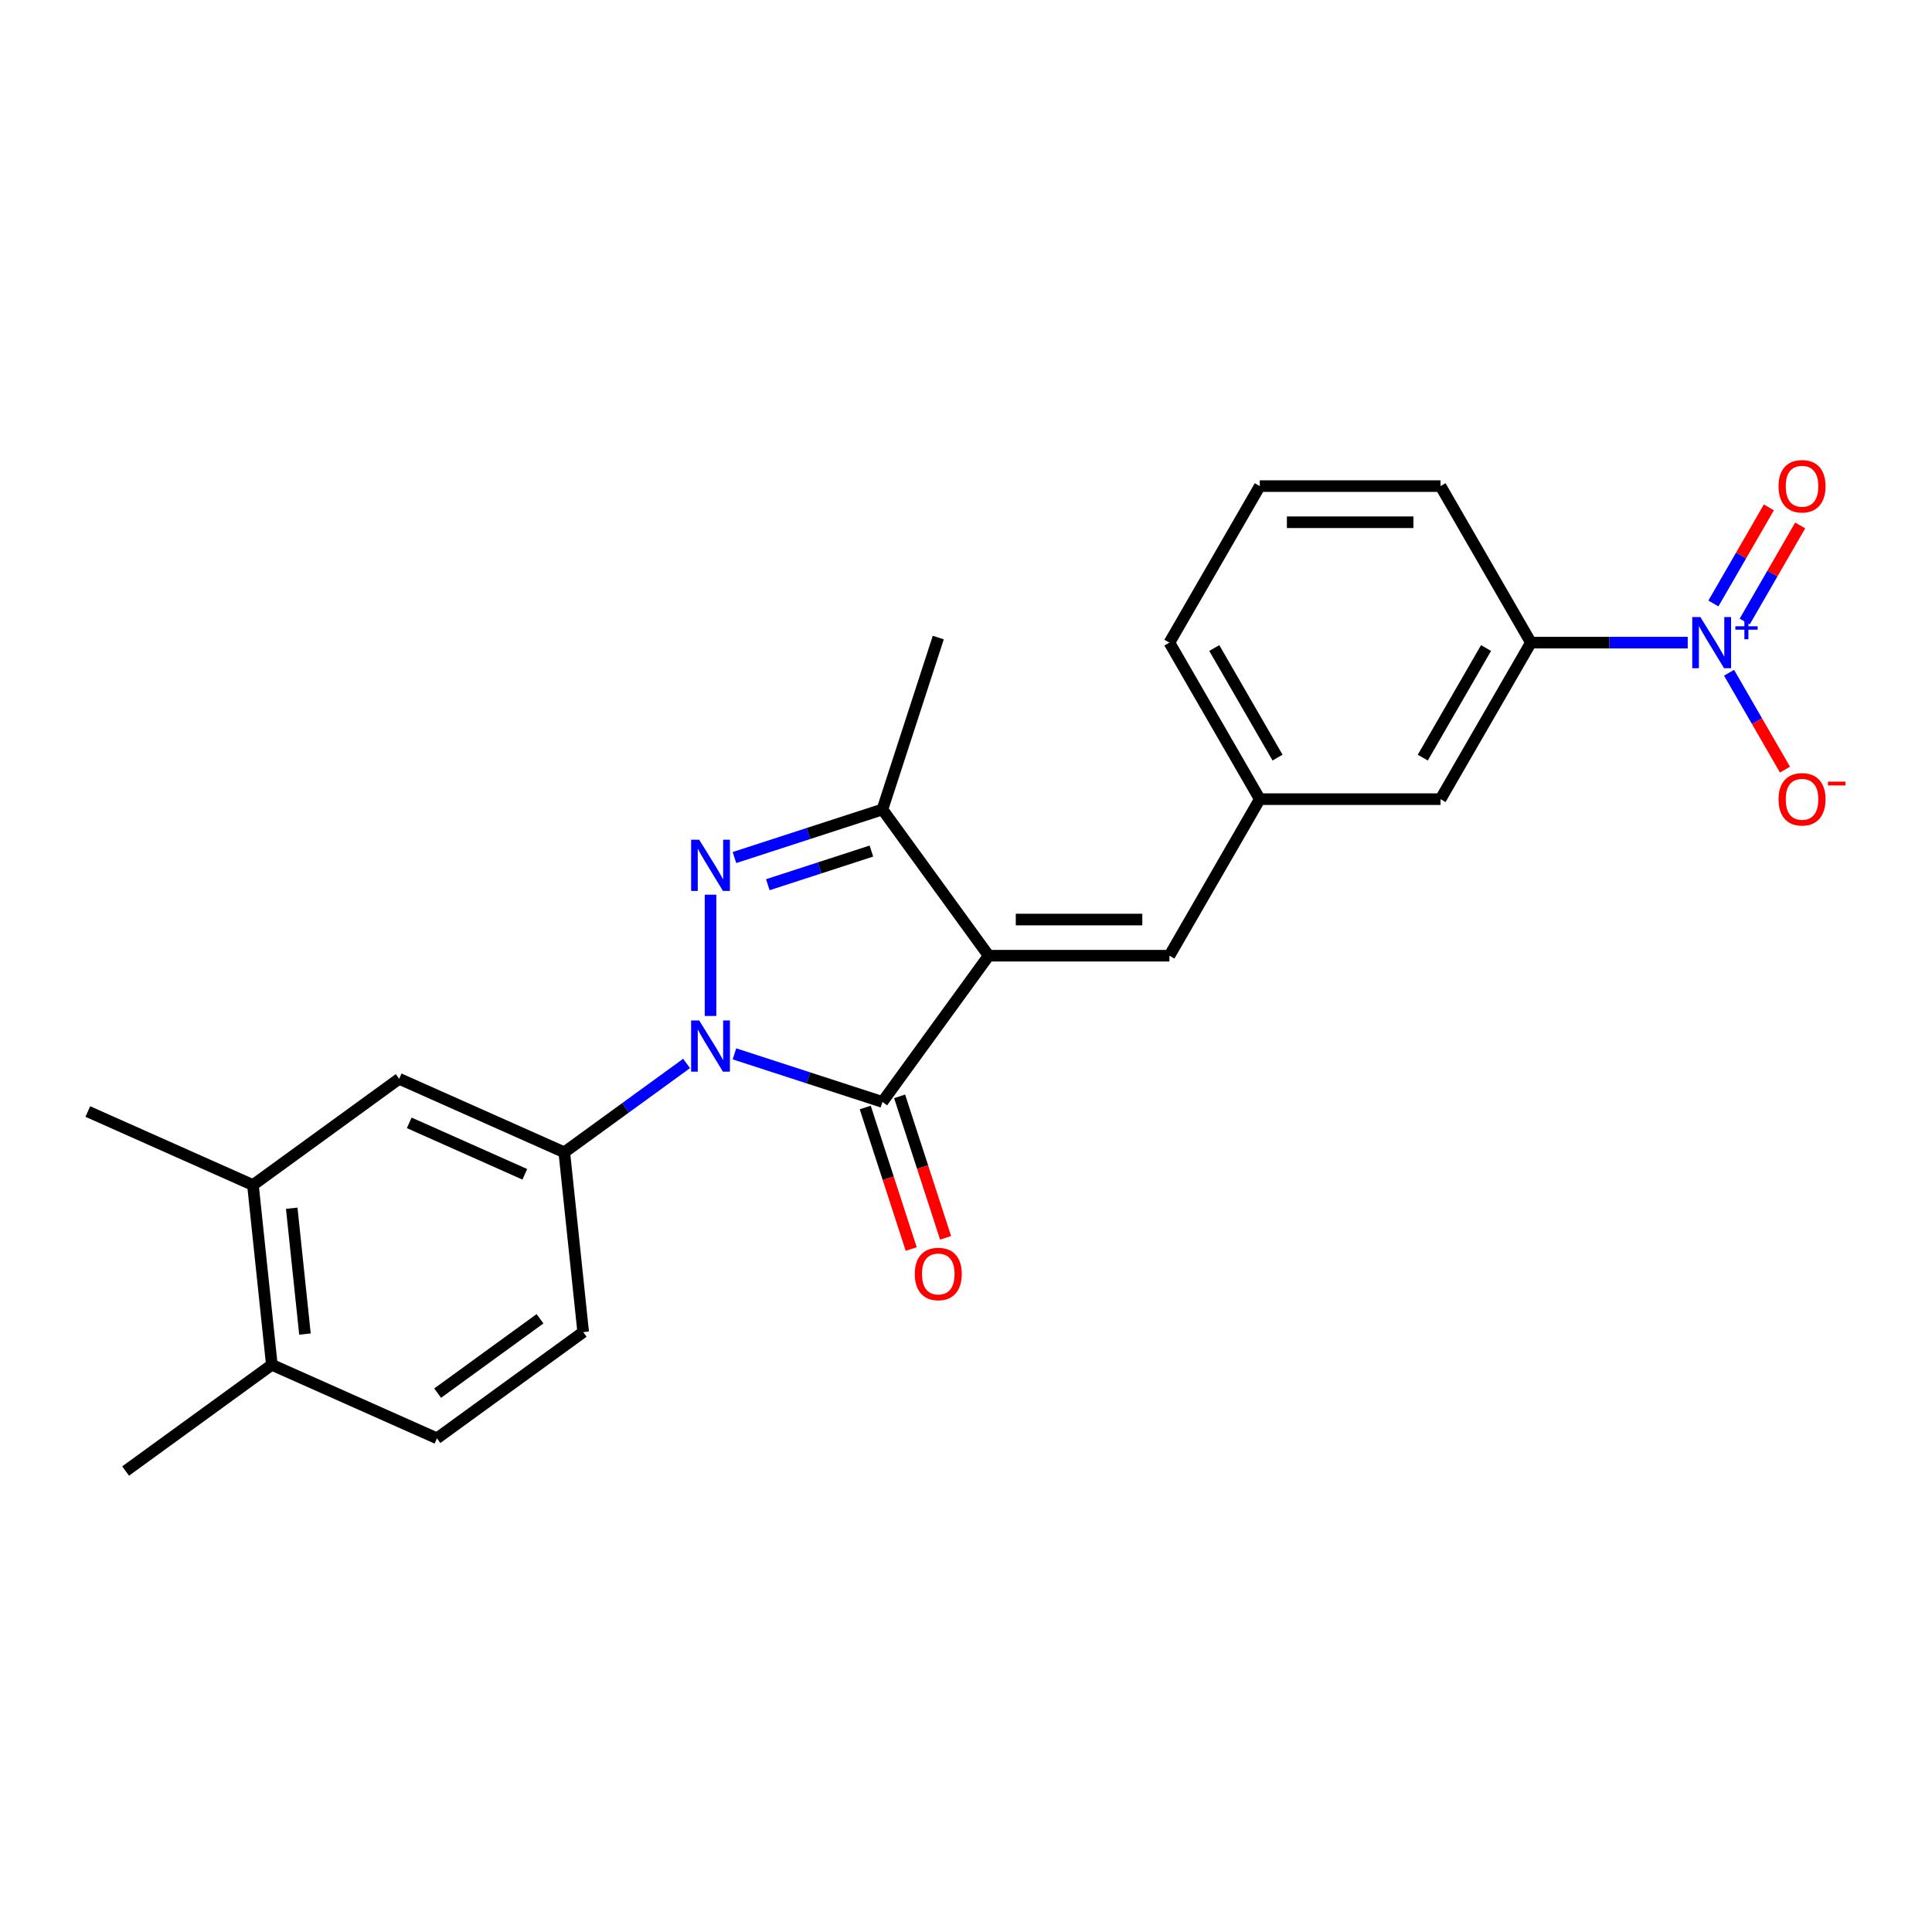 <?xml version='1.0' encoding='iso-8859-1'?>
<svg version='1.1' baseProfile='full'
              xmlns='http://www.w3.org/2000/svg'
                      xmlns:rdkit='http://www.rdkit.org/xml'
                      xmlns:xlink='http://www.w3.org/1999/xlink'
                  xml:space='preserve'
width='1000px' height='1000px' viewBox='0 0 1000 1000'>
<!-- END OF HEADER -->
<rect style='opacity:1.0;fill:#FFFFFF;stroke:none' width='1000' height='1000' x='0' y='0'> </rect>
<path class='bond-1' d='M 380.152,545.47 L 418.446,557.913' style='fill:none;fill-rule:evenodd;stroke:#0000FF;stroke-width:6px;stroke-linecap:butt;stroke-linejoin:miter;stroke-opacity:1' />
<path class='bond-1' d='M 418.446,557.913 L 456.741,570.356' style='fill:none;fill-rule:evenodd;stroke:#000000;stroke-width:6px;stroke-linecap:butt;stroke-linejoin:miter;stroke-opacity:1' />
<path class='bond-2' d='M 367.765,525.859 L 367.765,463.087' style='fill:none;fill-rule:evenodd;stroke:#0000FF;stroke-width:6px;stroke-linecap:butt;stroke-linejoin:miter;stroke-opacity:1' />
<path class='bond-5' d='M 355.378,550.445 L 323.727,573.44' style='fill:none;fill-rule:evenodd;stroke:#0000FF;stroke-width:6px;stroke-linecap:butt;stroke-linejoin:miter;stroke-opacity:1' />
<path class='bond-5' d='M 323.727,573.44 L 292.077,596.436' style='fill:none;fill-rule:evenodd;stroke:#000000;stroke-width:6px;stroke-linecap:butt;stroke-linejoin:miter;stroke-opacity:1' />
<path class='bond-0' d='M 511.732,494.668 L 456.741,570.356' style='fill:none;fill-rule:evenodd;stroke:#000000;stroke-width:6px;stroke-linecap:butt;stroke-linejoin:miter;stroke-opacity:1' />
<path class='bond-6' d='M 511.732,494.668 L 605.287,494.668' style='fill:none;fill-rule:evenodd;stroke:#000000;stroke-width:6px;stroke-linecap:butt;stroke-linejoin:miter;stroke-opacity:1' />
<path class='bond-6' d='M 525.765,475.957 L 591.254,475.957' style='fill:none;fill-rule:evenodd;stroke:#000000;stroke-width:6px;stroke-linecap:butt;stroke-linejoin:miter;stroke-opacity:1' />
<path class='bond-24' d='M 511.732,494.668 L 456.741,418.98' style='fill:none;fill-rule:evenodd;stroke:#000000;stroke-width:6px;stroke-linecap:butt;stroke-linejoin:miter;stroke-opacity:1' />
<path class='bond-11' d='M 447.844,573.247 L 459.742,609.867' style='fill:none;fill-rule:evenodd;stroke:#000000;stroke-width:6px;stroke-linecap:butt;stroke-linejoin:miter;stroke-opacity:1' />
<path class='bond-11' d='M 459.742,609.867 L 471.641,646.487' style='fill:none;fill-rule:evenodd;stroke:#FF0000;stroke-width:6px;stroke-linecap:butt;stroke-linejoin:miter;stroke-opacity:1' />
<path class='bond-11' d='M 465.639,567.465 L 477.538,604.085' style='fill:none;fill-rule:evenodd;stroke:#000000;stroke-width:6px;stroke-linecap:butt;stroke-linejoin:miter;stroke-opacity:1' />
<path class='bond-11' d='M 477.538,604.085 L 489.436,640.705' style='fill:none;fill-rule:evenodd;stroke:#FF0000;stroke-width:6px;stroke-linecap:butt;stroke-linejoin:miter;stroke-opacity:1' />
<path class='bond-3' d='M 380.152,443.865 L 418.446,431.422' style='fill:none;fill-rule:evenodd;stroke:#0000FF;stroke-width:6px;stroke-linecap:butt;stroke-linejoin:miter;stroke-opacity:1' />
<path class='bond-3' d='M 418.446,431.422 L 456.741,418.98' style='fill:none;fill-rule:evenodd;stroke:#000000;stroke-width:6px;stroke-linecap:butt;stroke-linejoin:miter;stroke-opacity:1' />
<path class='bond-3' d='M 397.422,457.928 L 424.229,449.218' style='fill:none;fill-rule:evenodd;stroke:#0000FF;stroke-width:6px;stroke-linecap:butt;stroke-linejoin:miter;stroke-opacity:1' />
<path class='bond-3' d='M 424.229,449.218 L 451.035,440.508' style='fill:none;fill-rule:evenodd;stroke:#000000;stroke-width:6px;stroke-linecap:butt;stroke-linejoin:miter;stroke-opacity:1' />
<path class='bond-18' d='M 456.741,418.98 L 485.652,330.003' style='fill:none;fill-rule:evenodd;stroke:#000000;stroke-width:6px;stroke-linecap:butt;stroke-linejoin:miter;stroke-opacity:1' />
<path class='bond-4' d='M 873.567,332.625 L 832.983,332.625' style='fill:none;fill-rule:evenodd;stroke:#0000FF;stroke-width:6px;stroke-linecap:butt;stroke-linejoin:miter;stroke-opacity:1' />
<path class='bond-4' d='M 832.983,332.625 L 792.398,332.625' style='fill:none;fill-rule:evenodd;stroke:#000000;stroke-width:6px;stroke-linecap:butt;stroke-linejoin:miter;stroke-opacity:1' />
<path class='bond-9' d='M 894.953,348.211 L 909.429,373.286' style='fill:none;fill-rule:evenodd;stroke:#0000FF;stroke-width:6px;stroke-linecap:butt;stroke-linejoin:miter;stroke-opacity:1' />
<path class='bond-9' d='M 909.429,373.286 L 923.906,398.36' style='fill:none;fill-rule:evenodd;stroke:#FF0000;stroke-width:6px;stroke-linecap:butt;stroke-linejoin:miter;stroke-opacity:1' />
<path class='bond-12' d='M 903.055,321.716 L 917.413,296.848' style='fill:none;fill-rule:evenodd;stroke:#0000FF;stroke-width:6px;stroke-linecap:butt;stroke-linejoin:miter;stroke-opacity:1' />
<path class='bond-12' d='M 917.413,296.848 L 931.771,271.979' style='fill:none;fill-rule:evenodd;stroke:#FF0000;stroke-width:6px;stroke-linecap:butt;stroke-linejoin:miter;stroke-opacity:1' />
<path class='bond-12' d='M 886.85,312.361 L 901.208,287.492' style='fill:none;fill-rule:evenodd;stroke:#0000FF;stroke-width:6px;stroke-linecap:butt;stroke-linejoin:miter;stroke-opacity:1' />
<path class='bond-12' d='M 901.208,287.492 L 915.566,262.623' style='fill:none;fill-rule:evenodd;stroke:#FF0000;stroke-width:6px;stroke-linecap:butt;stroke-linejoin:miter;stroke-opacity:1' />
<path class='bond-8' d='M 292.077,596.436 L 206.61,558.383' style='fill:none;fill-rule:evenodd;stroke:#000000;stroke-width:6px;stroke-linecap:butt;stroke-linejoin:miter;stroke-opacity:1' />
<path class='bond-8' d='M 271.646,607.821 L 211.819,581.185' style='fill:none;fill-rule:evenodd;stroke:#000000;stroke-width:6px;stroke-linecap:butt;stroke-linejoin:miter;stroke-opacity:1' />
<path class='bond-15' d='M 292.077,596.436 L 301.856,689.479' style='fill:none;fill-rule:evenodd;stroke:#000000;stroke-width:6px;stroke-linecap:butt;stroke-linejoin:miter;stroke-opacity:1' />
<path class='bond-13' d='M 605.287,494.668 L 652.065,413.646' style='fill:none;fill-rule:evenodd;stroke:#000000;stroke-width:6px;stroke-linecap:butt;stroke-linejoin:miter;stroke-opacity:1' />
<path class='bond-7' d='M 792.398,332.625 L 745.621,413.646' style='fill:none;fill-rule:evenodd;stroke:#000000;stroke-width:6px;stroke-linecap:butt;stroke-linejoin:miter;stroke-opacity:1' />
<path class='bond-7' d='M 769.177,335.422 L 736.433,392.137' style='fill:none;fill-rule:evenodd;stroke:#000000;stroke-width:6px;stroke-linecap:butt;stroke-linejoin:miter;stroke-opacity:1' />
<path class='bond-26' d='M 792.398,332.625 L 745.621,251.603' style='fill:none;fill-rule:evenodd;stroke:#000000;stroke-width:6px;stroke-linecap:butt;stroke-linejoin:miter;stroke-opacity:1' />
<path class='bond-10' d='M 206.61,558.383 L 130.922,613.374' style='fill:none;fill-rule:evenodd;stroke:#000000;stroke-width:6px;stroke-linecap:butt;stroke-linejoin:miter;stroke-opacity:1' />
<path class='bond-21' d='M 130.922,613.374 L 45.455,575.322' style='fill:none;fill-rule:evenodd;stroke:#000000;stroke-width:6px;stroke-linecap:butt;stroke-linejoin:miter;stroke-opacity:1' />
<path class='bond-25' d='M 130.922,613.374 L 140.701,706.417' style='fill:none;fill-rule:evenodd;stroke:#000000;stroke-width:6px;stroke-linecap:butt;stroke-linejoin:miter;stroke-opacity:1' />
<path class='bond-25' d='M 150.997,625.375 L 157.843,690.505' style='fill:none;fill-rule:evenodd;stroke:#000000;stroke-width:6px;stroke-linecap:butt;stroke-linejoin:miter;stroke-opacity:1' />
<path class='bond-14' d='M 652.065,413.646 L 745.621,413.646' style='fill:none;fill-rule:evenodd;stroke:#000000;stroke-width:6px;stroke-linecap:butt;stroke-linejoin:miter;stroke-opacity:1' />
<path class='bond-22' d='M 652.065,413.646 L 605.287,332.625' style='fill:none;fill-rule:evenodd;stroke:#000000;stroke-width:6px;stroke-linecap:butt;stroke-linejoin:miter;stroke-opacity:1' />
<path class='bond-22' d='M 661.253,392.137 L 628.508,335.422' style='fill:none;fill-rule:evenodd;stroke:#000000;stroke-width:6px;stroke-linecap:butt;stroke-linejoin:miter;stroke-opacity:1' />
<path class='bond-17' d='M 301.856,689.479 L 226.168,744.469' style='fill:none;fill-rule:evenodd;stroke:#000000;stroke-width:6px;stroke-linecap:butt;stroke-linejoin:miter;stroke-opacity:1' />
<path class='bond-17' d='M 279.505,682.59 L 226.523,721.083' style='fill:none;fill-rule:evenodd;stroke:#000000;stroke-width:6px;stroke-linecap:butt;stroke-linejoin:miter;stroke-opacity:1' />
<path class='bond-16' d='M 140.701,706.417 L 226.168,744.469' style='fill:none;fill-rule:evenodd;stroke:#000000;stroke-width:6px;stroke-linecap:butt;stroke-linejoin:miter;stroke-opacity:1' />
<path class='bond-23' d='M 140.701,706.417 L 65.013,761.407' style='fill:none;fill-rule:evenodd;stroke:#000000;stroke-width:6px;stroke-linecap:butt;stroke-linejoin:miter;stroke-opacity:1' />
<path class='bond-19' d='M 745.621,251.603 L 652.065,251.603' style='fill:none;fill-rule:evenodd;stroke:#000000;stroke-width:6px;stroke-linecap:butt;stroke-linejoin:miter;stroke-opacity:1' />
<path class='bond-19' d='M 731.587,270.314 L 666.098,270.314' style='fill:none;fill-rule:evenodd;stroke:#000000;stroke-width:6px;stroke-linecap:butt;stroke-linejoin:miter;stroke-opacity:1' />
<path class='bond-20' d='M 652.065,251.603 L 605.287,332.625' style='fill:none;fill-rule:evenodd;stroke:#000000;stroke-width:6px;stroke-linecap:butt;stroke-linejoin:miter;stroke-opacity:1' />
<path  class='atom-0' d='M 361.908 528.198
L 370.59 542.231
Q 371.451 543.616, 372.836 546.123
Q 374.22 548.63, 374.295 548.78
L 374.295 528.198
L 377.813 528.198
L 377.813 554.693
L 374.183 554.693
L 364.865 539.35
Q 363.779 537.553, 362.619 535.495
Q 361.497 533.437, 361.16 532.801
L 361.16 554.693
L 357.717 554.693
L 357.717 528.198
L 361.908 528.198
' fill='#0000FF'/>
<path  class='atom-3' d='M 361.908 434.642
L 370.59 448.676
Q 371.451 450.06, 372.836 452.568
Q 374.22 455.075, 374.295 455.225
L 374.295 434.642
L 377.813 434.642
L 377.813 461.137
L 374.183 461.137
L 364.865 445.794
Q 363.779 443.998, 362.619 441.94
Q 361.497 439.882, 361.16 439.245
L 361.16 461.137
L 357.717 461.137
L 357.717 434.642
L 361.908 434.642
' fill='#0000FF'/>
<path  class='atom-5' d='M 880.097 319.377
L 888.779 333.411
Q 889.64 334.795, 891.025 337.303
Q 892.409 339.81, 892.484 339.96
L 892.484 319.377
L 896.002 319.377
L 896.002 345.872
L 892.372 345.872
L 883.054 330.529
Q 881.968 328.733, 880.808 326.675
Q 879.686 324.616, 879.349 323.98
L 879.349 345.872
L 875.906 345.872
L 875.906 319.377
L 880.097 319.377
' fill='#0000FF'/>
<path  class='atom-5' d='M 898.225 324.153
L 902.893 324.153
L 902.893 319.238
L 904.967 319.238
L 904.967 324.153
L 909.759 324.153
L 909.759 325.931
L 904.967 325.931
L 904.967 330.871
L 902.893 330.871
L 902.893 325.931
L 898.225 325.931
L 898.225 324.153
' fill='#0000FF'/>
<path  class='atom-10' d='M 920.569 413.721
Q 920.569 407.359, 923.713 403.804
Q 926.856 400.249, 932.732 400.249
Q 938.607 400.249, 941.75 403.804
Q 944.894 407.359, 944.894 413.721
Q 944.894 420.158, 941.713 423.825
Q 938.532 427.455, 932.732 427.455
Q 926.894 427.455, 923.713 423.825
Q 920.569 420.195, 920.569 413.721
M 932.732 424.461
Q 936.773 424.461, 938.944 421.767
Q 941.152 419.035, 941.152 413.721
Q 941.152 408.519, 938.944 405.9
Q 936.773 403.243, 932.732 403.243
Q 928.69 403.243, 926.482 405.862
Q 924.312 408.482, 924.312 413.721
Q 924.312 419.072, 926.482 421.767
Q 928.69 424.461, 932.732 424.461
' fill='#FF0000'/>
<path  class='atom-10' d='M 946.129 404.574
L 955.193 404.574
L 955.193 406.549
L 946.129 406.549
L 946.129 404.574
' fill='#FF0000'/>
<path  class='atom-12' d='M 473.489 659.407
Q 473.489 653.045, 476.633 649.49
Q 479.776 645.935, 485.652 645.935
Q 491.527 645.935, 494.67 649.49
Q 497.814 653.045, 497.814 659.407
Q 497.814 665.844, 494.633 669.511
Q 491.452 673.141, 485.652 673.141
Q 479.814 673.141, 476.633 669.511
Q 473.489 665.881, 473.489 659.407
M 485.652 670.147
Q 489.693 670.147, 491.864 667.453
Q 494.072 664.721, 494.072 659.407
Q 494.072 654.205, 491.864 651.586
Q 489.693 648.929, 485.652 648.929
Q 481.61 648.929, 479.402 651.548
Q 477.232 654.168, 477.232 659.407
Q 477.232 664.758, 479.402 667.453
Q 481.61 670.147, 485.652 670.147
' fill='#FF0000'/>
<path  class='atom-13' d='M 920.569 251.678
Q 920.569 245.316, 923.713 241.761
Q 926.856 238.206, 932.732 238.206
Q 938.607 238.206, 941.75 241.761
Q 944.894 245.316, 944.894 251.678
Q 944.894 258.115, 941.713 261.782
Q 938.532 265.412, 932.732 265.412
Q 926.894 265.412, 923.713 261.782
Q 920.569 258.152, 920.569 251.678
M 932.732 262.418
Q 936.773 262.418, 938.944 259.724
Q 941.152 256.992, 941.152 251.678
Q 941.152 246.477, 938.944 243.857
Q 936.773 241.2, 932.732 241.2
Q 928.69 241.2, 926.482 243.82
Q 924.312 246.439, 924.312 251.678
Q 924.312 257.03, 926.482 259.724
Q 928.69 262.418, 932.732 262.418
' fill='#FF0000'/>
</svg>
